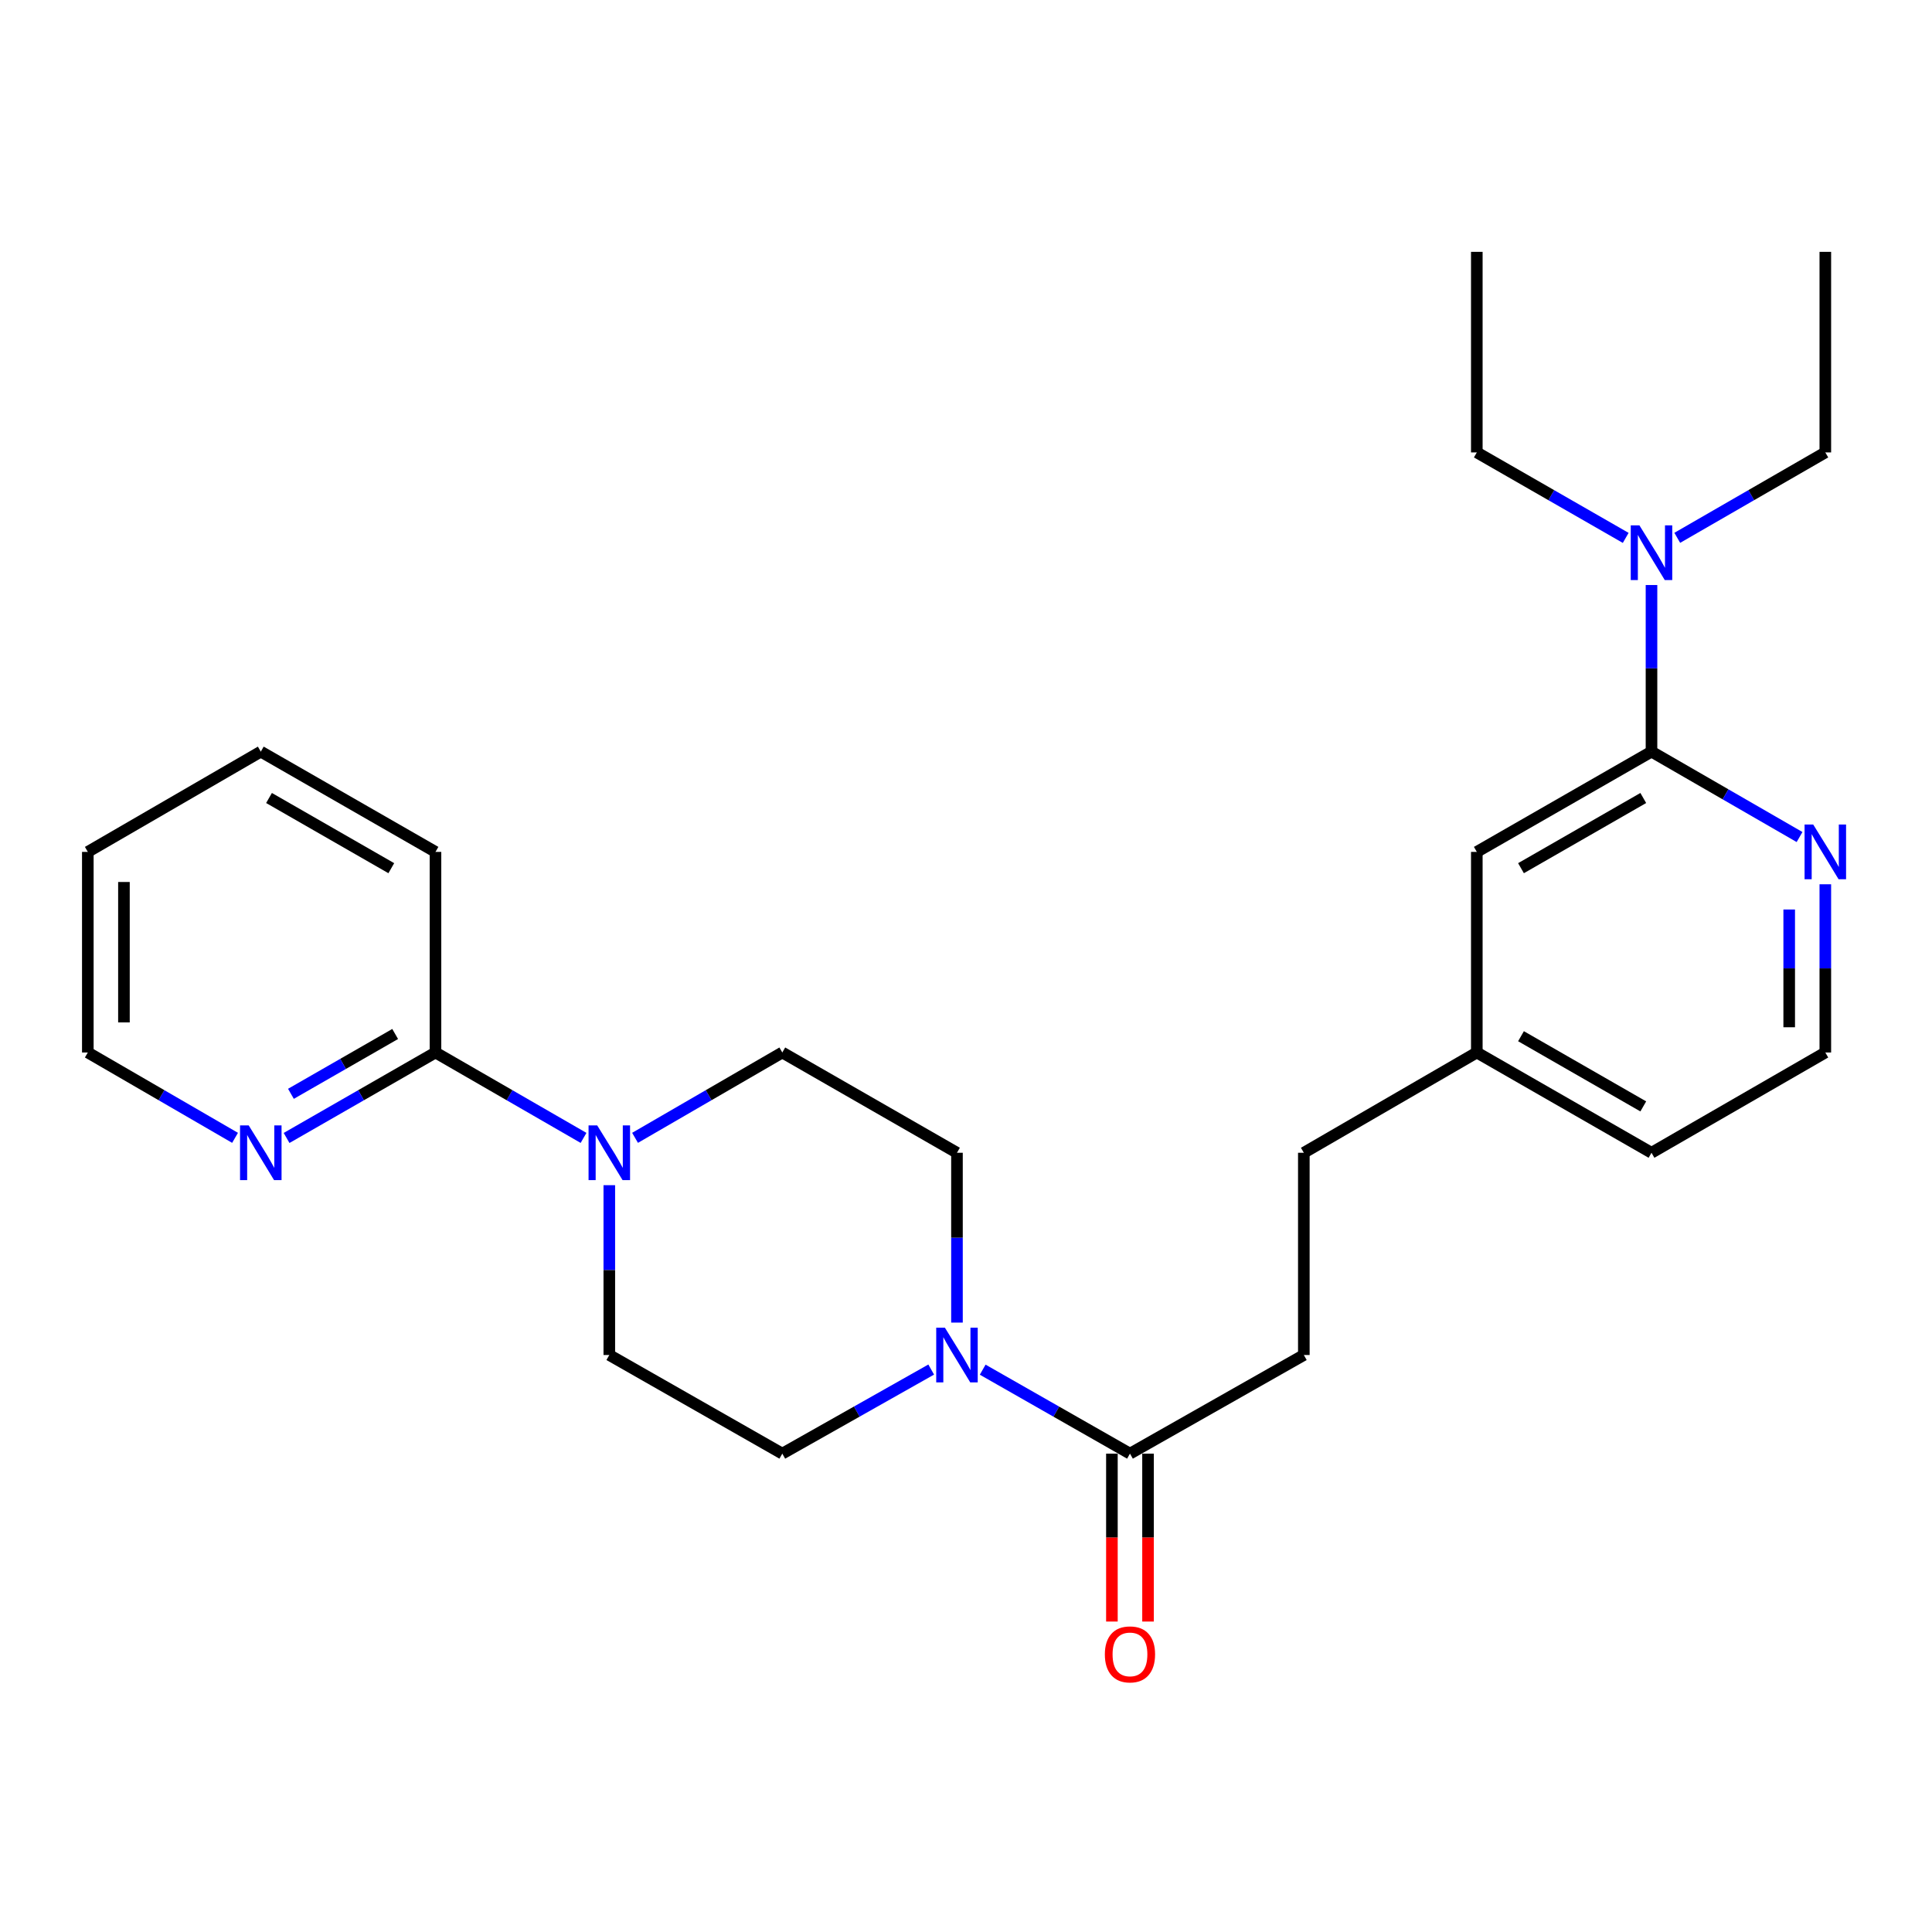 <?xml version='1.0' encoding='iso-8859-1'?>
<svg version='1.1' baseProfile='full'
              xmlns='http://www.w3.org/2000/svg'
                      xmlns:rdkit='http://www.rdkit.org/xml'
                      xmlns:xlink='http://www.w3.org/1999/xlink'
                  xml:space='preserve'
width='1000px' height='1000px' viewBox='0 0 1000 1000'>
<!-- END OF HEADER -->
<rect style='opacity:1.0;fill:#FFFFFF;stroke:none' width='1000' height='1000' x='0' y='0'> </rect>
<path class='bond-2' d='M 508.643,708.941 L 546.757,730.671' style='fill:none;fill-rule:evenodd;stroke:#0000FF;stroke-width:6px;stroke-linecap:butt;stroke-linejoin:miter;stroke-opacity:1' />
<path class='bond-2' d='M 546.757,730.671 L 584.871,752.4' style='fill:none;fill-rule:evenodd;stroke:#000000;stroke-width:6px;stroke-linecap:butt;stroke-linejoin:miter;stroke-opacity:1' />
<path class='bond-7' d='M 481.991,708.88 L 443.455,730.64' style='fill:none;fill-rule:evenodd;stroke:#0000FF;stroke-width:6px;stroke-linecap:butt;stroke-linejoin:miter;stroke-opacity:1' />
<path class='bond-7' d='M 443.455,730.64 L 404.92,752.4' style='fill:none;fill-rule:evenodd;stroke:#000000;stroke-width:6px;stroke-linecap:butt;stroke-linejoin:miter;stroke-opacity:1' />
<path class='bond-8' d='M 495.326,684.572 L 495.326,640.622' style='fill:none;fill-rule:evenodd;stroke:#0000FF;stroke-width:6px;stroke-linecap:butt;stroke-linejoin:miter;stroke-opacity:1' />
<path class='bond-8' d='M 495.326,640.622 L 495.326,596.671' style='fill:none;fill-rule:evenodd;stroke:#000000;stroke-width:6px;stroke-linecap:butt;stroke-linejoin:miter;stroke-opacity:1' />
<path class='bond-0' d='M 328.703,588.946 L 366.812,566.857' style='fill:none;fill-rule:evenodd;stroke:#0000FF;stroke-width:6px;stroke-linecap:butt;stroke-linejoin:miter;stroke-opacity:1' />
<path class='bond-0' d='M 366.812,566.857 L 404.92,544.769' style='fill:none;fill-rule:evenodd;stroke:#000000;stroke-width:6px;stroke-linecap:butt;stroke-linejoin:miter;stroke-opacity:1' />
<path class='bond-3' d='M 302.039,588.977 L 263.722,566.873' style='fill:none;fill-rule:evenodd;stroke:#0000FF;stroke-width:6px;stroke-linecap:butt;stroke-linejoin:miter;stroke-opacity:1' />
<path class='bond-3' d='M 263.722,566.873 L 225.405,544.769' style='fill:none;fill-rule:evenodd;stroke:#000000;stroke-width:6px;stroke-linecap:butt;stroke-linejoin:miter;stroke-opacity:1' />
<path class='bond-26' d='M 315.376,613.448 L 315.376,657.399' style='fill:none;fill-rule:evenodd;stroke:#0000FF;stroke-width:6px;stroke-linecap:butt;stroke-linejoin:miter;stroke-opacity:1' />
<path class='bond-26' d='M 315.376,657.399 L 315.376,701.349' style='fill:none;fill-rule:evenodd;stroke:#000000;stroke-width:6px;stroke-linecap:butt;stroke-linejoin:miter;stroke-opacity:1' />
<path class='bond-1' d='M 854.813,389.04 L 764.396,440.942' style='fill:none;fill-rule:evenodd;stroke:#000000;stroke-width:6px;stroke-linecap:butt;stroke-linejoin:miter;stroke-opacity:1' />
<path class='bond-1' d='M 850.558,413.04 L 787.266,449.372' style='fill:none;fill-rule:evenodd;stroke:#000000;stroke-width:6px;stroke-linecap:butt;stroke-linejoin:miter;stroke-opacity:1' />
<path class='bond-6' d='M 854.813,389.04 L 854.813,345.925' style='fill:none;fill-rule:evenodd;stroke:#000000;stroke-width:6px;stroke-linecap:butt;stroke-linejoin:miter;stroke-opacity:1' />
<path class='bond-6' d='M 854.813,345.925 L 854.813,302.81' style='fill:none;fill-rule:evenodd;stroke:#0000FF;stroke-width:6px;stroke-linecap:butt;stroke-linejoin:miter;stroke-opacity:1' />
<path class='bond-28' d='M 854.813,389.04 L 893.129,411.144' style='fill:none;fill-rule:evenodd;stroke:#000000;stroke-width:6px;stroke-linecap:butt;stroke-linejoin:miter;stroke-opacity:1' />
<path class='bond-28' d='M 893.129,411.144 L 931.446,433.249' style='fill:none;fill-rule:evenodd;stroke:#0000FF;stroke-width:6px;stroke-linecap:butt;stroke-linejoin:miter;stroke-opacity:1' />
<path class='bond-12' d='M 575.523,752.4 L 575.523,795.855' style='fill:none;fill-rule:evenodd;stroke:#000000;stroke-width:6px;stroke-linecap:butt;stroke-linejoin:miter;stroke-opacity:1' />
<path class='bond-12' d='M 575.523,795.855 L 575.523,839.311' style='fill:none;fill-rule:evenodd;stroke:#FF0000;stroke-width:6px;stroke-linecap:butt;stroke-linejoin:miter;stroke-opacity:1' />
<path class='bond-12' d='M 594.219,752.4 L 594.219,795.855' style='fill:none;fill-rule:evenodd;stroke:#000000;stroke-width:6px;stroke-linecap:butt;stroke-linejoin:miter;stroke-opacity:1' />
<path class='bond-12' d='M 594.219,795.855 L 594.219,839.311' style='fill:none;fill-rule:evenodd;stroke:#FF0000;stroke-width:6px;stroke-linecap:butt;stroke-linejoin:miter;stroke-opacity:1' />
<path class='bond-13' d='M 584.871,752.4 L 674.862,701.349' style='fill:none;fill-rule:evenodd;stroke:#000000;stroke-width:6px;stroke-linecap:butt;stroke-linejoin:miter;stroke-opacity:1' />
<path class='bond-5' d='M 225.405,544.769 L 186.87,566.889' style='fill:none;fill-rule:evenodd;stroke:#000000;stroke-width:6px;stroke-linecap:butt;stroke-linejoin:miter;stroke-opacity:1' />
<path class='bond-5' d='M 186.87,566.889 L 148.335,589.01' style='fill:none;fill-rule:evenodd;stroke:#0000FF;stroke-width:6px;stroke-linecap:butt;stroke-linejoin:miter;stroke-opacity:1' />
<path class='bond-5' d='M 204.537,535.19 L 177.562,550.675' style='fill:none;fill-rule:evenodd;stroke:#000000;stroke-width:6px;stroke-linecap:butt;stroke-linejoin:miter;stroke-opacity:1' />
<path class='bond-5' d='M 177.562,550.675 L 150.588,566.159' style='fill:none;fill-rule:evenodd;stroke:#0000FF;stroke-width:6px;stroke-linecap:butt;stroke-linejoin:miter;stroke-opacity:1' />
<path class='bond-17' d='M 225.405,544.769 L 225.405,440.942' style='fill:none;fill-rule:evenodd;stroke:#000000;stroke-width:6px;stroke-linecap:butt;stroke-linejoin:miter;stroke-opacity:1' />
<path class='bond-4' d='M 944.783,457.698 L 944.783,501.233' style='fill:none;fill-rule:evenodd;stroke:#0000FF;stroke-width:6px;stroke-linecap:butt;stroke-linejoin:miter;stroke-opacity:1' />
<path class='bond-4' d='M 944.783,501.233 L 944.783,544.769' style='fill:none;fill-rule:evenodd;stroke:#000000;stroke-width:6px;stroke-linecap:butt;stroke-linejoin:miter;stroke-opacity:1' />
<path class='bond-4' d='M 926.087,470.759 L 926.087,501.233' style='fill:none;fill-rule:evenodd;stroke:#0000FF;stroke-width:6px;stroke-linecap:butt;stroke-linejoin:miter;stroke-opacity:1' />
<path class='bond-4' d='M 926.087,501.233 L 926.087,531.708' style='fill:none;fill-rule:evenodd;stroke:#000000;stroke-width:6px;stroke-linecap:butt;stroke-linejoin:miter;stroke-opacity:1' />
<path class='bond-20' d='M 121.661,588.945 L 83.558,566.857' style='fill:none;fill-rule:evenodd;stroke:#0000FF;stroke-width:6px;stroke-linecap:butt;stroke-linejoin:miter;stroke-opacity:1' />
<path class='bond-20' d='M 83.558,566.857 L 45.455,544.769' style='fill:none;fill-rule:evenodd;stroke:#000000;stroke-width:6px;stroke-linecap:butt;stroke-linejoin:miter;stroke-opacity:1' />
<path class='bond-18' d='M 868.149,278.382 L 906.466,256.277' style='fill:none;fill-rule:evenodd;stroke:#0000FF;stroke-width:6px;stroke-linecap:butt;stroke-linejoin:miter;stroke-opacity:1' />
<path class='bond-18' d='M 906.466,256.277 L 944.783,234.173' style='fill:none;fill-rule:evenodd;stroke:#000000;stroke-width:6px;stroke-linecap:butt;stroke-linejoin:miter;stroke-opacity:1' />
<path class='bond-19' d='M 841.466,278.414 L 802.931,256.294' style='fill:none;fill-rule:evenodd;stroke:#0000FF;stroke-width:6px;stroke-linecap:butt;stroke-linejoin:miter;stroke-opacity:1' />
<path class='bond-19' d='M 802.931,256.294 L 764.396,234.173' style='fill:none;fill-rule:evenodd;stroke:#000000;stroke-width:6px;stroke-linecap:butt;stroke-linejoin:miter;stroke-opacity:1' />
<path class='bond-9' d='M 404.92,752.4 L 315.376,701.349' style='fill:none;fill-rule:evenodd;stroke:#000000;stroke-width:6px;stroke-linecap:butt;stroke-linejoin:miter;stroke-opacity:1' />
<path class='bond-10' d='M 495.326,596.671 L 404.92,544.769' style='fill:none;fill-rule:evenodd;stroke:#000000;stroke-width:6px;stroke-linecap:butt;stroke-linejoin:miter;stroke-opacity:1' />
<path class='bond-11' d='M 764.396,440.942 L 764.396,544.769' style='fill:none;fill-rule:evenodd;stroke:#000000;stroke-width:6px;stroke-linecap:butt;stroke-linejoin:miter;stroke-opacity:1' />
<path class='bond-15' d='M 674.862,701.349 L 674.862,596.671' style='fill:none;fill-rule:evenodd;stroke:#000000;stroke-width:6px;stroke-linecap:butt;stroke-linejoin:miter;stroke-opacity:1' />
<path class='bond-14' d='M 764.396,544.769 L 674.862,596.671' style='fill:none;fill-rule:evenodd;stroke:#000000;stroke-width:6px;stroke-linecap:butt;stroke-linejoin:miter;stroke-opacity:1' />
<path class='bond-21' d='M 764.396,544.769 L 854.813,596.671' style='fill:none;fill-rule:evenodd;stroke:#000000;stroke-width:6px;stroke-linecap:butt;stroke-linejoin:miter;stroke-opacity:1' />
<path class='bond-21' d='M 787.266,536.339 L 850.558,572.671' style='fill:none;fill-rule:evenodd;stroke:#000000;stroke-width:6px;stroke-linecap:butt;stroke-linejoin:miter;stroke-opacity:1' />
<path class='bond-16' d='M 944.783,544.769 L 854.813,596.671' style='fill:none;fill-rule:evenodd;stroke:#000000;stroke-width:6px;stroke-linecap:butt;stroke-linejoin:miter;stroke-opacity:1' />
<path class='bond-24' d='M 225.405,440.942 L 134.989,389.04' style='fill:none;fill-rule:evenodd;stroke:#000000;stroke-width:6px;stroke-linecap:butt;stroke-linejoin:miter;stroke-opacity:1' />
<path class='bond-24' d='M 202.535,449.372 L 139.243,413.04' style='fill:none;fill-rule:evenodd;stroke:#000000;stroke-width:6px;stroke-linecap:butt;stroke-linejoin:miter;stroke-opacity:1' />
<path class='bond-23' d='M 944.783,234.173 L 944.783,130.357' style='fill:none;fill-rule:evenodd;stroke:#000000;stroke-width:6px;stroke-linecap:butt;stroke-linejoin:miter;stroke-opacity:1' />
<path class='bond-22' d='M 764.396,234.173 L 764.396,130.357' style='fill:none;fill-rule:evenodd;stroke:#000000;stroke-width:6px;stroke-linecap:butt;stroke-linejoin:miter;stroke-opacity:1' />
<path class='bond-27' d='M 45.455,544.769 L 45.455,440.942' style='fill:none;fill-rule:evenodd;stroke:#000000;stroke-width:6px;stroke-linecap:butt;stroke-linejoin:miter;stroke-opacity:1' />
<path class='bond-27' d='M 64.151,529.195 L 64.151,456.516' style='fill:none;fill-rule:evenodd;stroke:#000000;stroke-width:6px;stroke-linecap:butt;stroke-linejoin:miter;stroke-opacity:1' />
<path class='bond-25' d='M 134.989,389.04 L 45.455,440.942' style='fill:none;fill-rule:evenodd;stroke:#000000;stroke-width:6px;stroke-linecap:butt;stroke-linejoin:miter;stroke-opacity:1' />
<path  class='atom-0' d='M 489.066 687.189
L 498.346 702.189
Q 499.266 703.669, 500.746 706.349
Q 502.226 709.029, 502.306 709.189
L 502.306 687.189
L 506.066 687.189
L 506.066 715.509
L 502.186 715.509
L 492.226 699.109
Q 491.066 697.189, 489.826 694.989
Q 488.626 692.789, 488.266 692.109
L 488.266 715.509
L 484.586 715.509
L 484.586 687.189
L 489.066 687.189
' fill='#0000FF'/>
<path  class='atom-1' d='M 309.116 582.511
L 318.396 597.511
Q 319.316 598.991, 320.796 601.671
Q 322.276 604.351, 322.356 604.511
L 322.356 582.511
L 326.116 582.511
L 326.116 610.831
L 322.236 610.831
L 312.276 594.431
Q 311.116 592.511, 309.876 590.311
Q 308.676 588.111, 308.316 587.431
L 308.316 610.831
L 304.636 610.831
L 304.636 582.511
L 309.116 582.511
' fill='#0000FF'/>
<path  class='atom-5' d='M 938.523 426.782
L 947.803 441.782
Q 948.723 443.262, 950.203 445.942
Q 951.683 448.622, 951.763 448.782
L 951.763 426.782
L 955.523 426.782
L 955.523 455.102
L 951.643 455.102
L 941.683 438.702
Q 940.523 436.782, 939.283 434.582
Q 938.083 432.382, 937.723 431.702
L 937.723 455.102
L 934.043 455.102
L 934.043 426.782
L 938.523 426.782
' fill='#0000FF'/>
<path  class='atom-6' d='M 128.729 582.511
L 138.009 597.511
Q 138.929 598.991, 140.409 601.671
Q 141.889 604.351, 141.969 604.511
L 141.969 582.511
L 145.729 582.511
L 145.729 610.831
L 141.849 610.831
L 131.889 594.431
Q 130.729 592.511, 129.489 590.311
Q 128.289 588.111, 127.929 587.431
L 127.929 610.831
L 124.249 610.831
L 124.249 582.511
L 128.729 582.511
' fill='#0000FF'/>
<path  class='atom-7' d='M 848.553 271.916
L 857.833 286.916
Q 858.753 288.396, 860.233 291.076
Q 861.713 293.756, 861.793 293.916
L 861.793 271.916
L 865.553 271.916
L 865.553 300.236
L 861.673 300.236
L 851.713 283.836
Q 850.553 281.916, 849.313 279.716
Q 848.113 277.516, 847.753 276.836
L 847.753 300.236
L 844.073 300.236
L 844.073 271.916
L 848.553 271.916
' fill='#0000FF'/>
<path  class='atom-13' d='M 571.871 856.306
Q 571.871 849.506, 575.231 845.706
Q 578.591 841.906, 584.871 841.906
Q 591.151 841.906, 594.511 845.706
Q 597.871 849.506, 597.871 856.306
Q 597.871 863.186, 594.471 867.106
Q 591.071 870.986, 584.871 870.986
Q 578.631 870.986, 575.231 867.106
Q 571.871 863.226, 571.871 856.306
M 584.871 867.786
Q 589.191 867.786, 591.511 864.906
Q 593.871 861.986, 593.871 856.306
Q 593.871 850.746, 591.511 847.946
Q 589.191 845.106, 584.871 845.106
Q 580.551 845.106, 578.191 847.906
Q 575.871 850.706, 575.871 856.306
Q 575.871 862.026, 578.191 864.906
Q 580.551 867.786, 584.871 867.786
' fill='#FF0000'/>
</svg>
